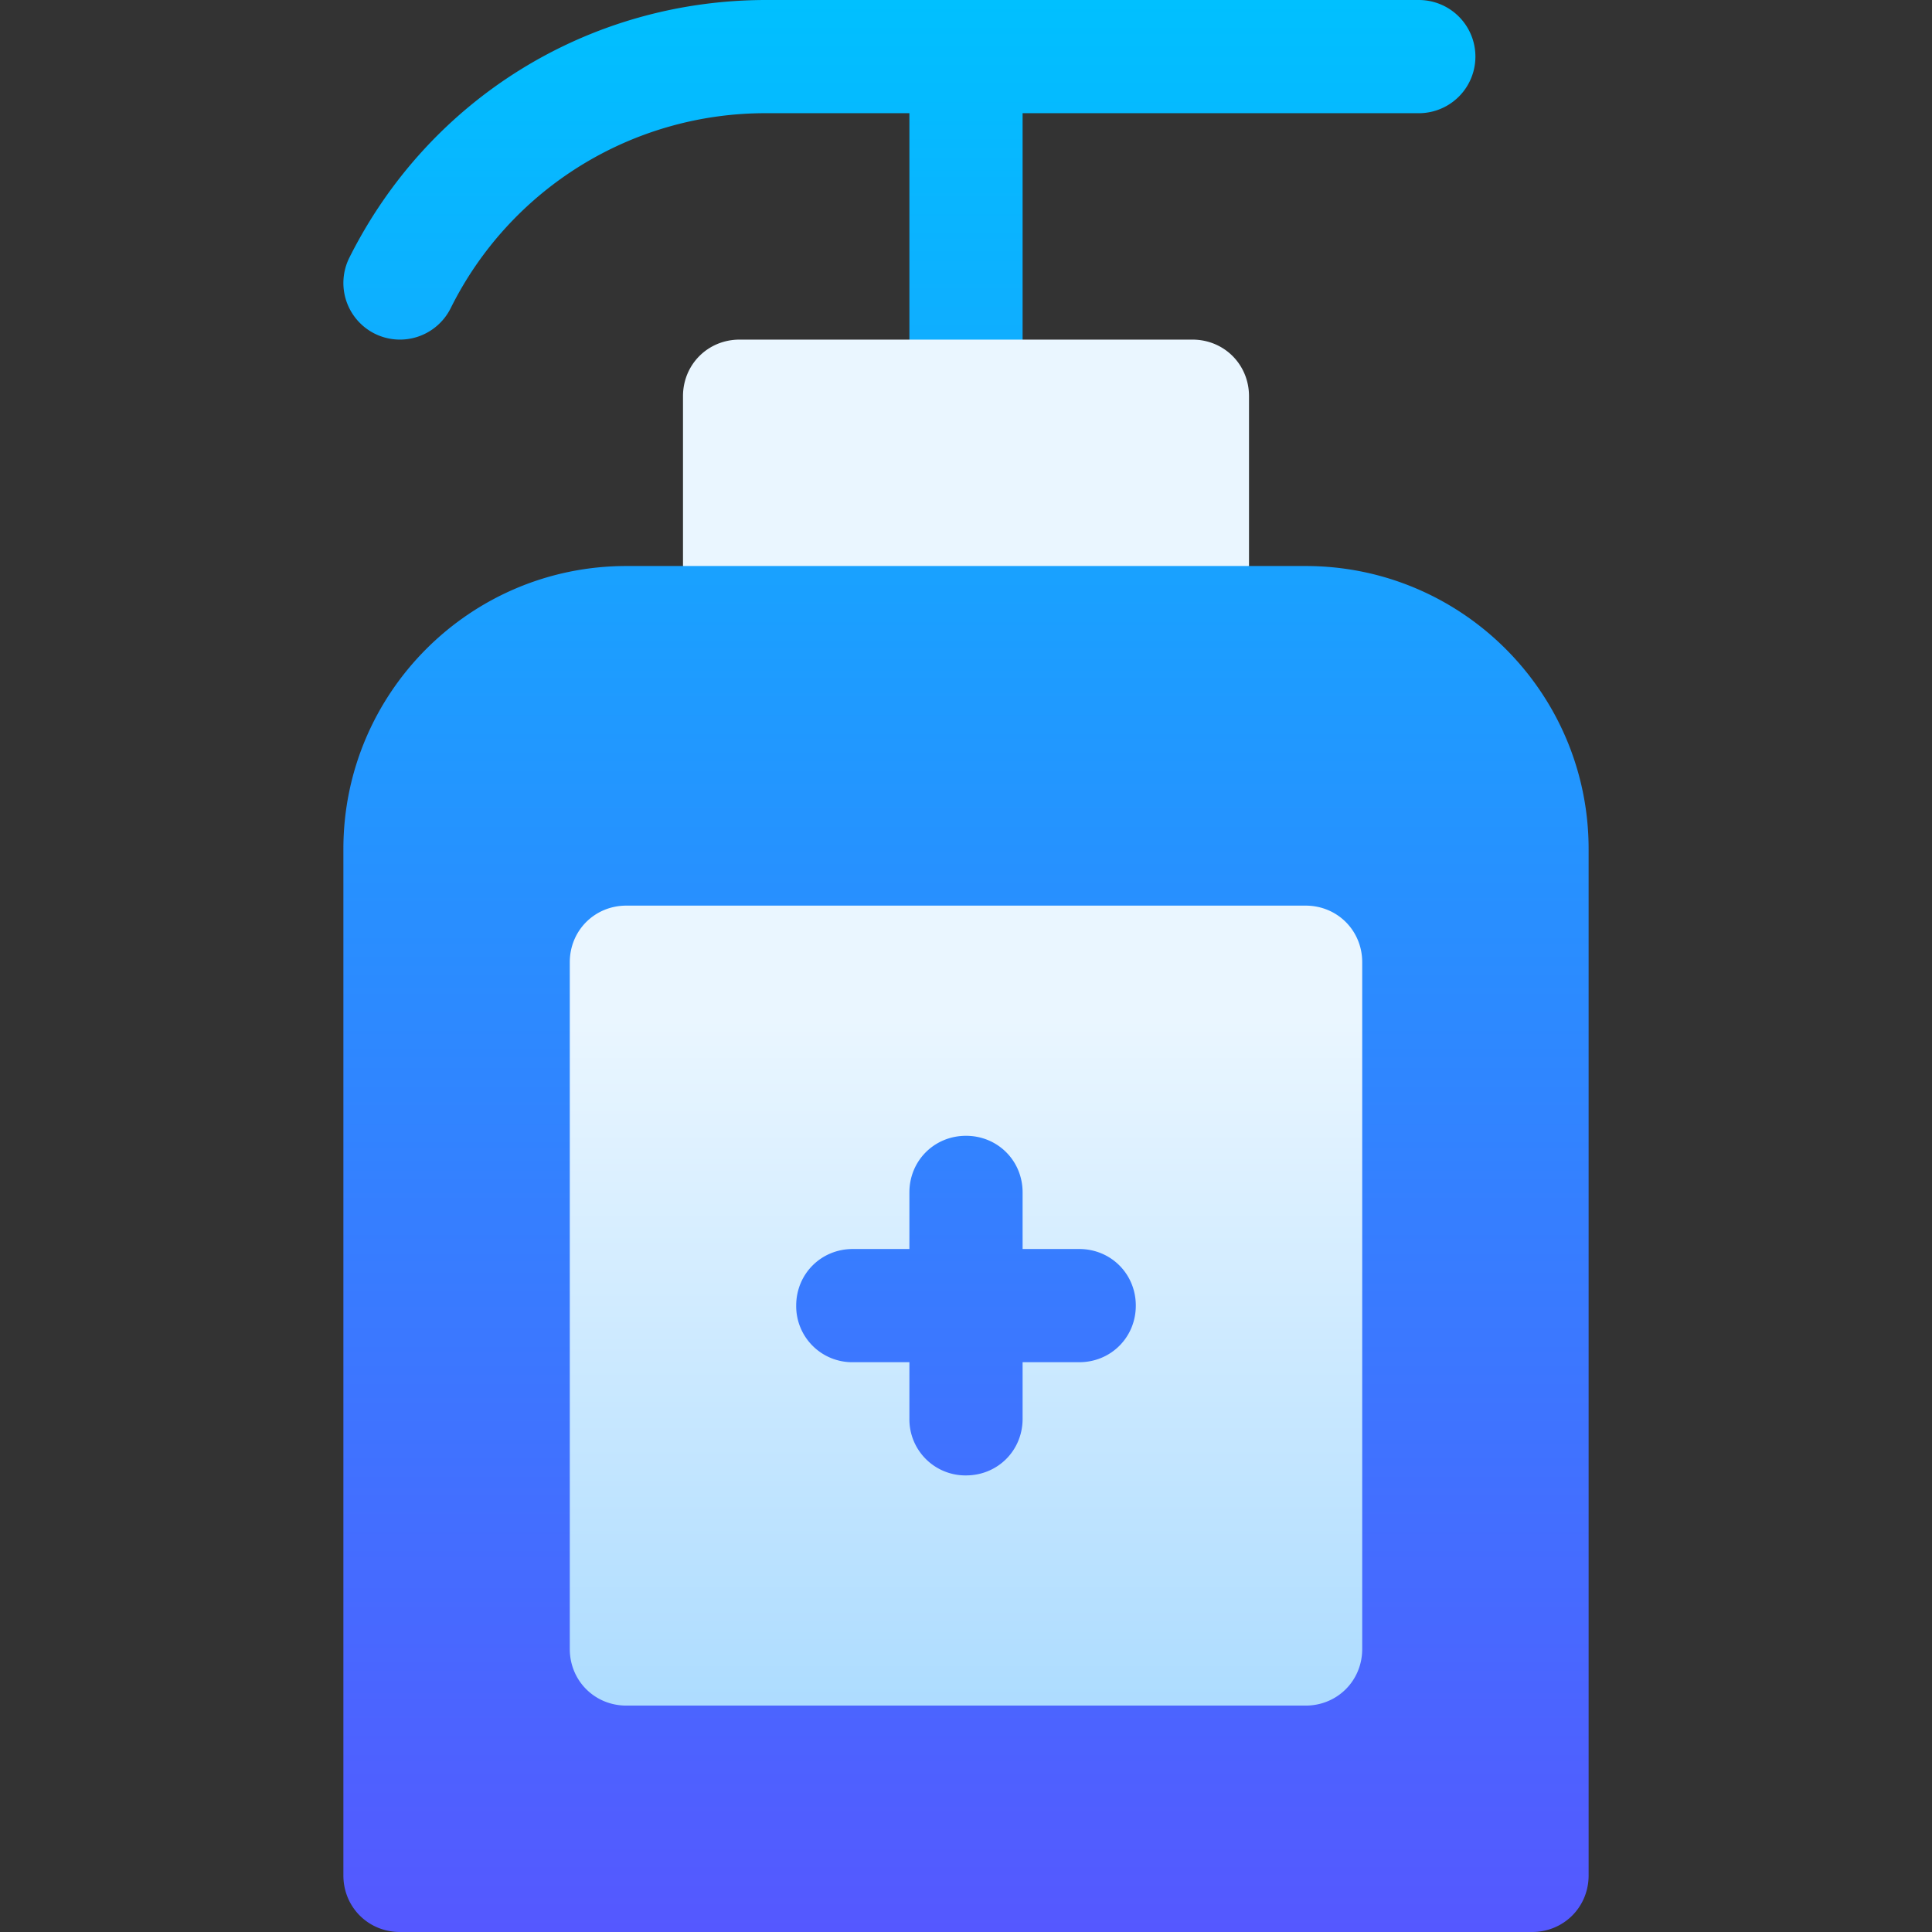 <svg xmlns="http://www.w3.org/2000/svg" width="64" height="64" fill="none"><rect width="100%" height="100%" fill="#333333" stroke="none"/><path fill="url(#a)" d="M33.875 13.125V3.75H47A1.874 1.874 0 1 0 47 0H25.386C19.501 0 14.21 3.27 11.573 8.536a1.876 1.876 0 0 0 .838 2.516 1.877 1.877 0 0 0 2.516-.838 11.635 11.635 0 0 1 10.46-6.464h4.738v9.375a1.874 1.874 0 1 0 3.75 0Zm9.375 5.625h-1.875L32 15l-9.375 3.75H20.75c-5.175 0-9.375 4.2-9.375 9.375v34c0 1.05.825 1.875 1.875 1.875h37.5c1.05 0 1.875-.825 1.875-1.875v-34c0-5.175-4.2-9.375-9.375-9.375Z"/><path fill="url(#b)" d="M41.375 13.125c0-1.05-.825-1.875-1.875-1.875h-15c-1.05 0-1.875.825-1.875 1.875v5.625h18.75v-5.625ZM43.25 30h-22.5c-1.05 0-1.875.825-1.875 1.875v22.75c0 1.05.825 1.875 1.875 1.875h22.5c1.05 0 1.875-.825 1.875-1.875v-22.75c0-1.05-.825-1.875-1.875-1.875Zm-7.5 15.125h-1.875V47c0 1.05-.825 1.875-1.875 1.875A1.857 1.857 0 0 1 30.125 47v-1.875H28.25a1.857 1.857 0 0 1-1.875-1.875c0-1.05.825-1.875 1.875-1.875h1.875V39.5c0-1.05.825-1.875 1.875-1.875s1.875.825 1.875 1.875v1.875h1.875c1.05 0 1.875.825 1.875 1.875s-.825 1.875-1.875 1.875Z"/><defs><linearGradient id="a" x1="32" x2="32" y1="64" y2="0" gradientUnits="userSpaceOnUse"><stop stop-color="#5558FF"/><stop offset="1" stop-color="#00C0FF"/></linearGradient><linearGradient id="b" x1="32" x2="32" y1="56.5" y2="11.25" gradientUnits="userSpaceOnUse"><stop stop-color="#ADDCFF"/><stop offset=".503" stop-color="#EAF6FF"/><stop offset="1" stop-color="#EAF6FF"/></linearGradient></defs></svg>